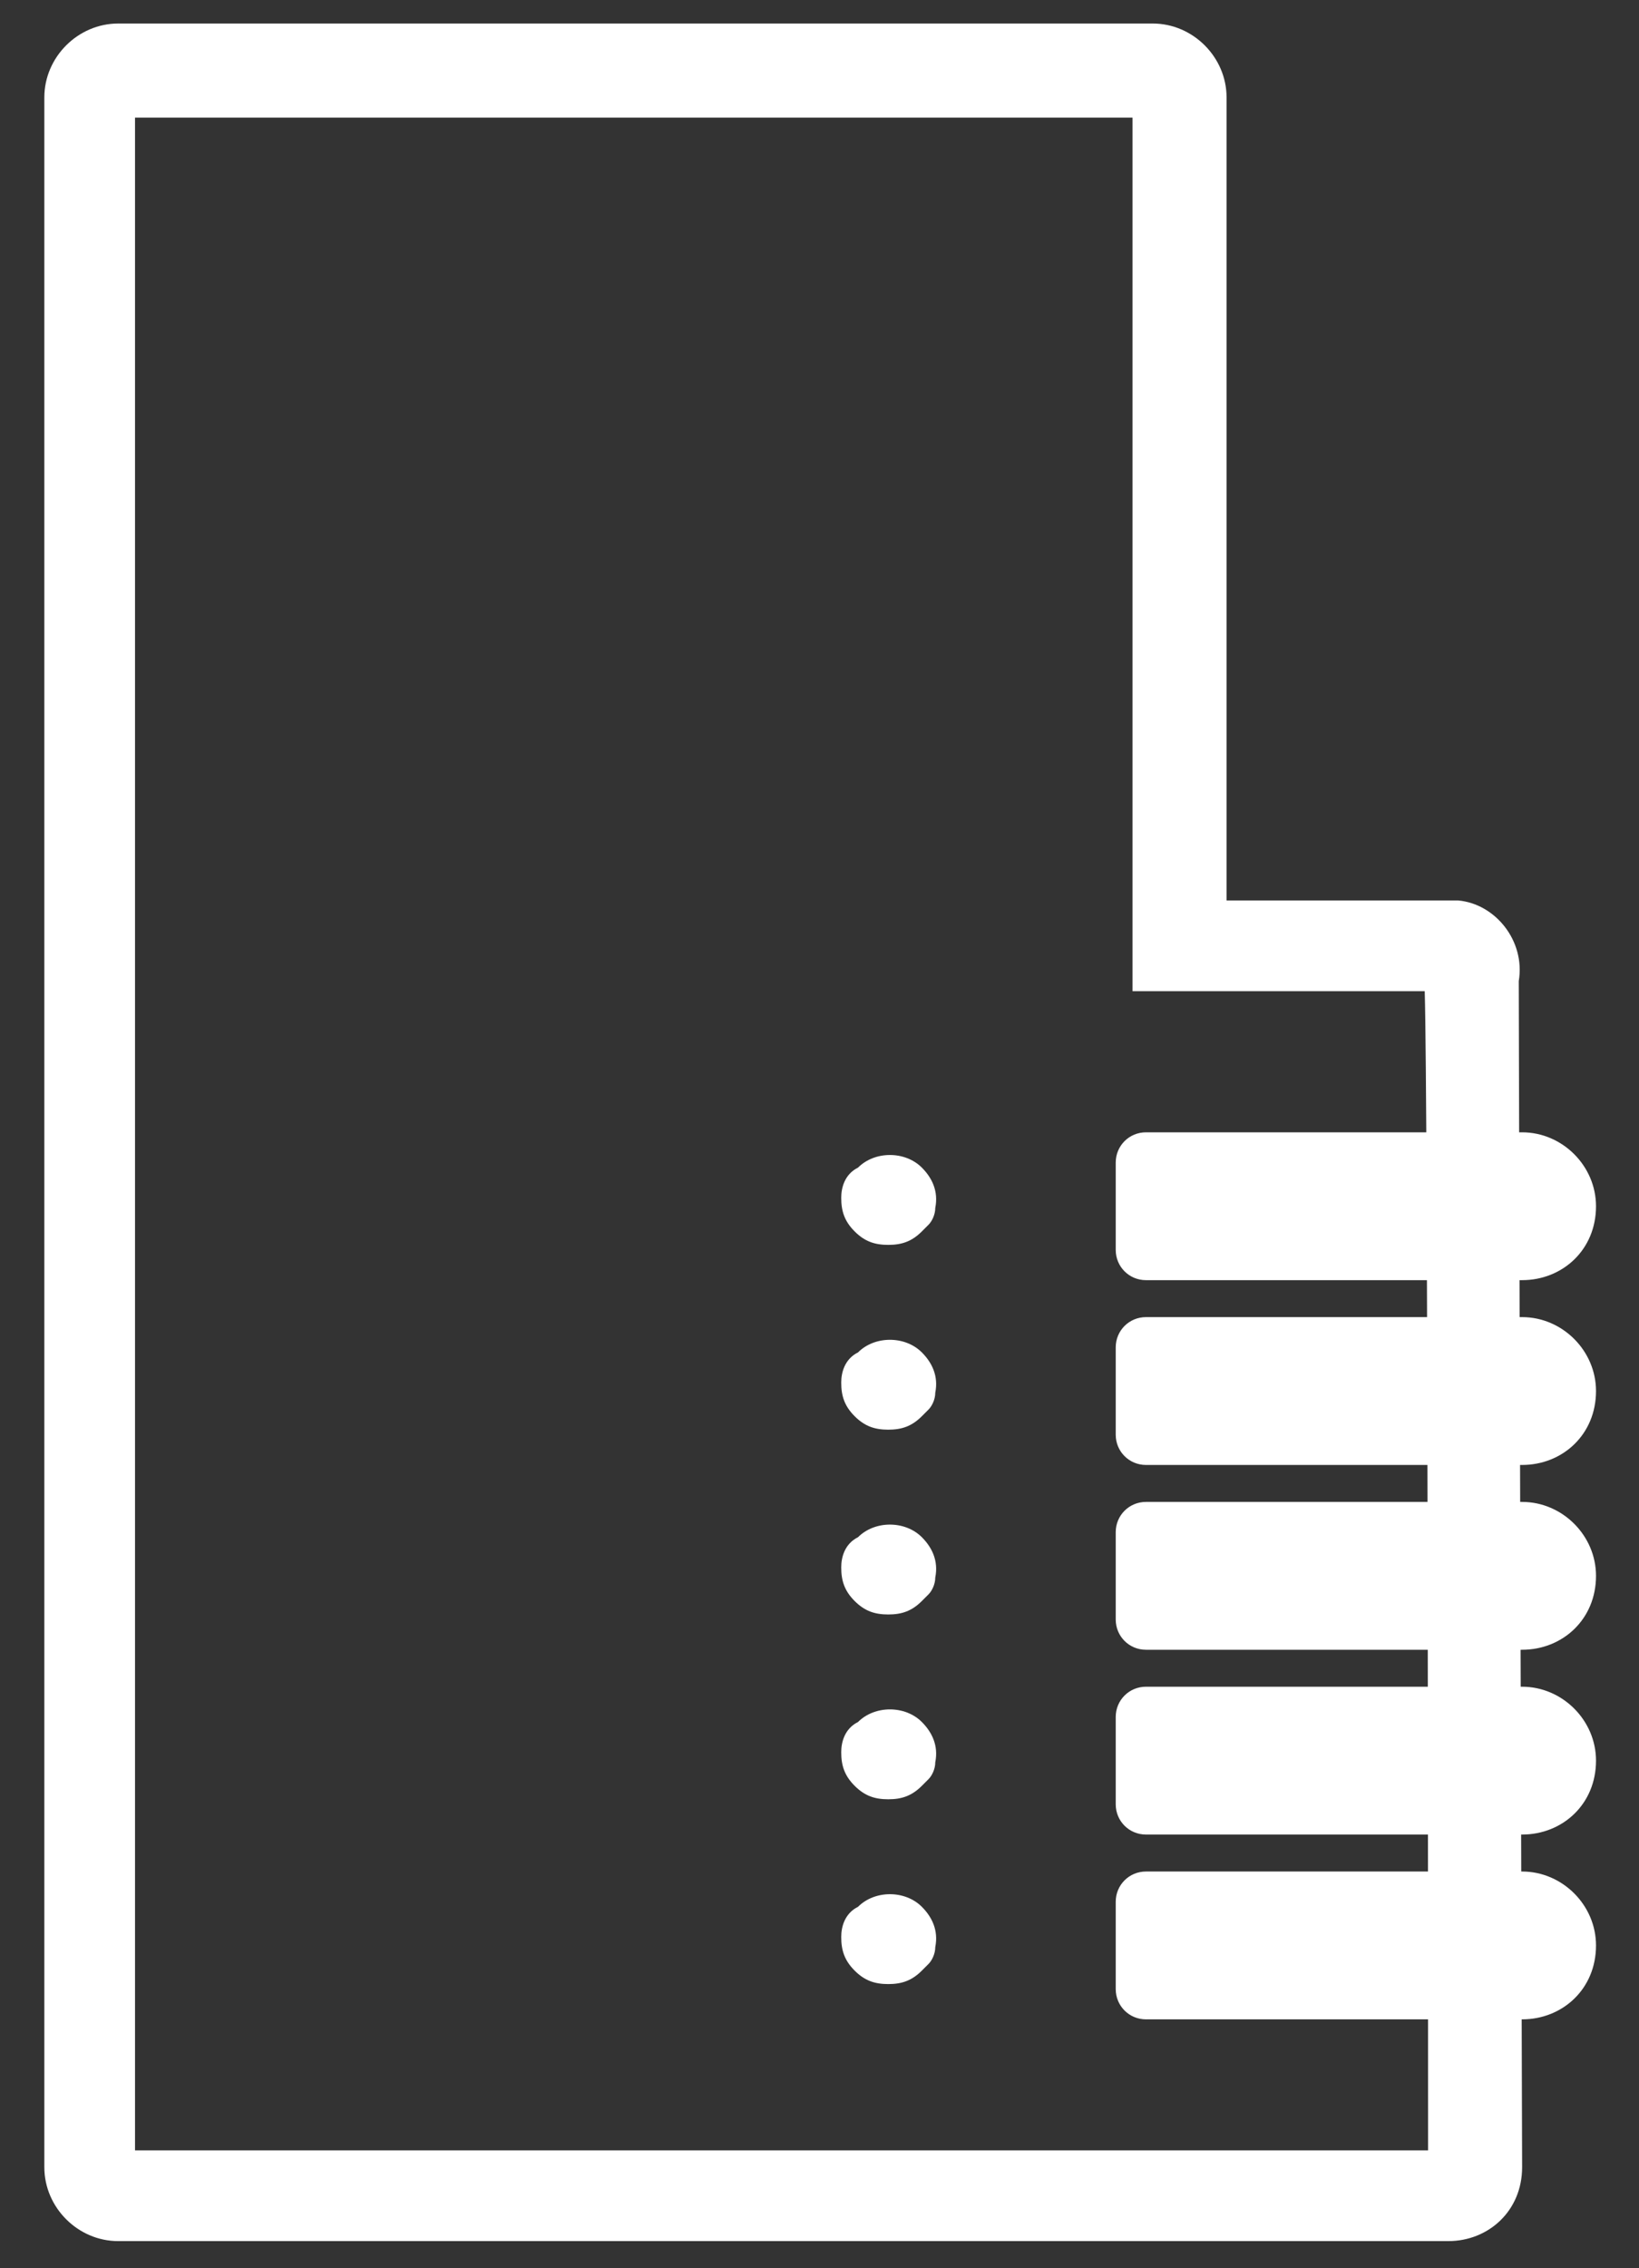<?xml version="1.0" encoding="UTF-8"?>
<svg xmlns="http://www.w3.org/2000/svg" xmlns:xlink="http://www.w3.org/1999/xlink" version="1.1" id="Ebene_1" x="0px" y="0px" viewBox="0 0 48.8 67.5" style="enable-background:new 0 0 48.8 67.5;" xml:space="preserve">
<rect x="0" y="0" width="48.8" height="67.5" fill="#333333" stroke="none"/>
<style type="text/css">
	.st0{fill:#FFFFFF;}
</style>
<g id="Gruppe_8054" transform="translate(-269.08 -1247.358)">
	<g id="Voyager" transform="translate(-6 1302.358)">
		<g id="Gruppe_5020" transform="translate(331 -55)">
			<g id="Pfad_28980" transform="translate(0 0)">
				<path id="Pfad_29000" class="st0" d="M-13.4,64h-38.5V3.5h29.7v26h8.7C-13.4,33-13.4,59.8-13.4,64 M-10.6,64.5      c0,0-0.1-33.4-0.1-35.3c0.2-1.2-0.7-2.3-1.8-2.4c-0.1,0-0.2,0-0.3,0h-6.6V2.9c0-1.2-1-2.2-2.2-2.2l0,0h-30.8      c-1.2,0-2.2,1-2.2,2.2v0v61.6c0,1.2,1,2.2,2.2,2.2l0,0h39.6C-11.6,66.7-10.6,65.8-10.6,64.5L-10.6,64.5z"></path>
			</g>
			<g id="Rechteck_596" transform="translate(31.9 55)">
				<path id="Pfad_29001" class="st0" d="M-40.3,2.9L-40.3,2.9c0-1.2-1-2.2-2.2-2.2l0,0h-11.2c-0.5,0-0.9,0.4-0.9,0.9l0,0l0,0v2.6      c0,0.5,0.4,0.9,0.9,0.9l0,0h11.2C-41.3,5.1-40.3,4.2-40.3,2.9L-40.3,2.9z"></path>
			</g>
			<g id="Rechteck_597" transform="translate(31.9 49.5)">
				<path id="Pfad_29002" class="st0" d="M-40.3,2.9L-40.3,2.9c0-1.2-1-2.2-2.2-2.2l0,0h-11.2c-0.5,0-0.9,0.4-0.9,0.9l0,0l0,0v2.6      c0,0.5,0.4,0.9,0.9,0.9l0,0h11.2C-41.3,5.1-40.3,4.2-40.3,2.9L-40.3,2.9z"></path>
			</g>
			<g id="Rechteck_598" transform="translate(31.9 44)">
				<path id="Pfad_29003" class="st0" d="M-40.3,2.9L-40.3,2.9c0-1.2-1-2.2-2.2-2.2l0,0h-11.2c-0.5,0-0.9,0.4-0.9,0.9l0,0l0,0v2.6      c0,0.5,0.4,0.9,0.9,0.9l0,0h11.2C-41.3,5.1-40.3,4.2-40.3,2.9L-40.3,2.9z"></path>
			</g>
			<g id="Rechteck_599" transform="translate(31.9 38.5)">
				<path id="Pfad_29004" class="st0" d="M-40.3,2.9L-40.3,2.9c0-1.2-1-2.2-2.2-2.2l0,0h-11.2c-0.5,0-0.9,0.4-0.9,0.9l0,0l0,0v2.6      c0,0.5,0.4,0.9,0.9,0.9l0,0h11.2C-41.3,5.1-40.3,4.2-40.3,2.9L-40.3,2.9z"></path>
			</g>
			<g id="Rechteck_600" transform="translate(31.9 33)">
				<path id="Pfad_29005" class="st0" d="M-40.3,2.9L-40.3,2.9c0-1.2-1-2.2-2.2-2.2l0,0h-11.2c-0.5,0-0.9,0.4-0.9,0.9l0,0l0,0v2.6      c0,0.5,0.4,0.9,0.9,0.9l0,0h11.2C-41.3,5.1-40.3,4.2-40.3,2.9L-40.3,2.9z"></path>
			</g>
			<g id="Pfad_28982" transform="translate(23.727 55.55)">
				<path id="Pfad_29006" class="st0" d="M-54.6,2.1c0,0.4,0.1,0.7,0.4,1c0.3,0.3,0.6,0.4,1,0.4c0.4,0,0.7-0.1,1-0.4      c0.1-0.1,0.1-0.1,0.2-0.2c0.1-0.1,0.2-0.3,0.2-0.5c0.1-0.5-0.1-0.9-0.4-1.2c-0.5-0.5-1.4-0.5-1.9,0C-54.5,1.4-54.6,1.8-54.6,2.1      L-54.6,2.1z"></path>
			</g>
			<g id="Pfad_28986" transform="translate(23.727 50.05)">
				<path id="Pfad_29007" class="st0" d="M-54.6,2.1c0,0.4,0.1,0.7,0.4,1c0.3,0.3,0.6,0.4,1,0.4c0.4,0,0.7-0.1,1-0.4      c0.1-0.1,0.1-0.1,0.2-0.2c0.1-0.1,0.2-0.3,0.2-0.5c0.1-0.5-0.1-0.9-0.4-1.2c-0.5-0.5-1.4-0.5-1.9,0C-54.5,1.4-54.6,1.8-54.6,2.1      L-54.6,2.1z"></path>
			</g>
			<g id="Pfad_28987" transform="translate(23.727 44.55)">
				<path id="Pfad_29008" class="st0" d="M-54.6,2.1c0,0.4,0.1,0.7,0.4,1c0.3,0.3,0.6,0.4,1,0.4c0.4,0,0.7-0.1,1-0.4      c0.1-0.1,0.1-0.1,0.2-0.2c0.1-0.1,0.2-0.3,0.2-0.5c0.1-0.5-0.1-0.9-0.4-1.2c-0.5-0.5-1.4-0.5-1.9,0C-54.5,1.4-54.6,1.8-54.6,2.1      L-54.6,2.1z"></path>
			</g>
			<g id="Pfad_28988" transform="translate(23.727 39.05)">
				<path id="Pfad_29009" class="st0" d="M-54.6,2.1c0,0.4,0.1,0.7,0.4,1c0.3,0.3,0.6,0.4,1,0.4c0.4,0,0.7-0.1,1-0.4      c0.1-0.1,0.1-0.1,0.2-0.2c0.1-0.1,0.2-0.3,0.2-0.5c0.1-0.5-0.1-0.9-0.4-1.2c-0.5-0.5-1.4-0.5-1.9,0C-54.5,1.4-54.6,1.8-54.6,2.1      L-54.6,2.1z"></path>
			</g>
			<g id="Pfad_28989" transform="translate(23.727 33.55)">
				<path id="Pfad_29010" class="st0" d="M-54.6,2.1c0,0.4,0.1,0.7,0.4,1c0.3,0.3,0.6,0.4,1,0.4c0.4,0,0.7-0.1,1-0.4      c0.1-0.1,0.1-0.1,0.2-0.2c0.1-0.1,0.2-0.3,0.2-0.5c0.1-0.5-0.1-0.9-0.4-1.2c-0.5-0.5-1.4-0.5-1.9,0C-54.5,1.4-54.6,1.8-54.6,2.1      L-54.6,2.1z"></path>
			</g>
		</g>
	</g>
</g>
</svg>
